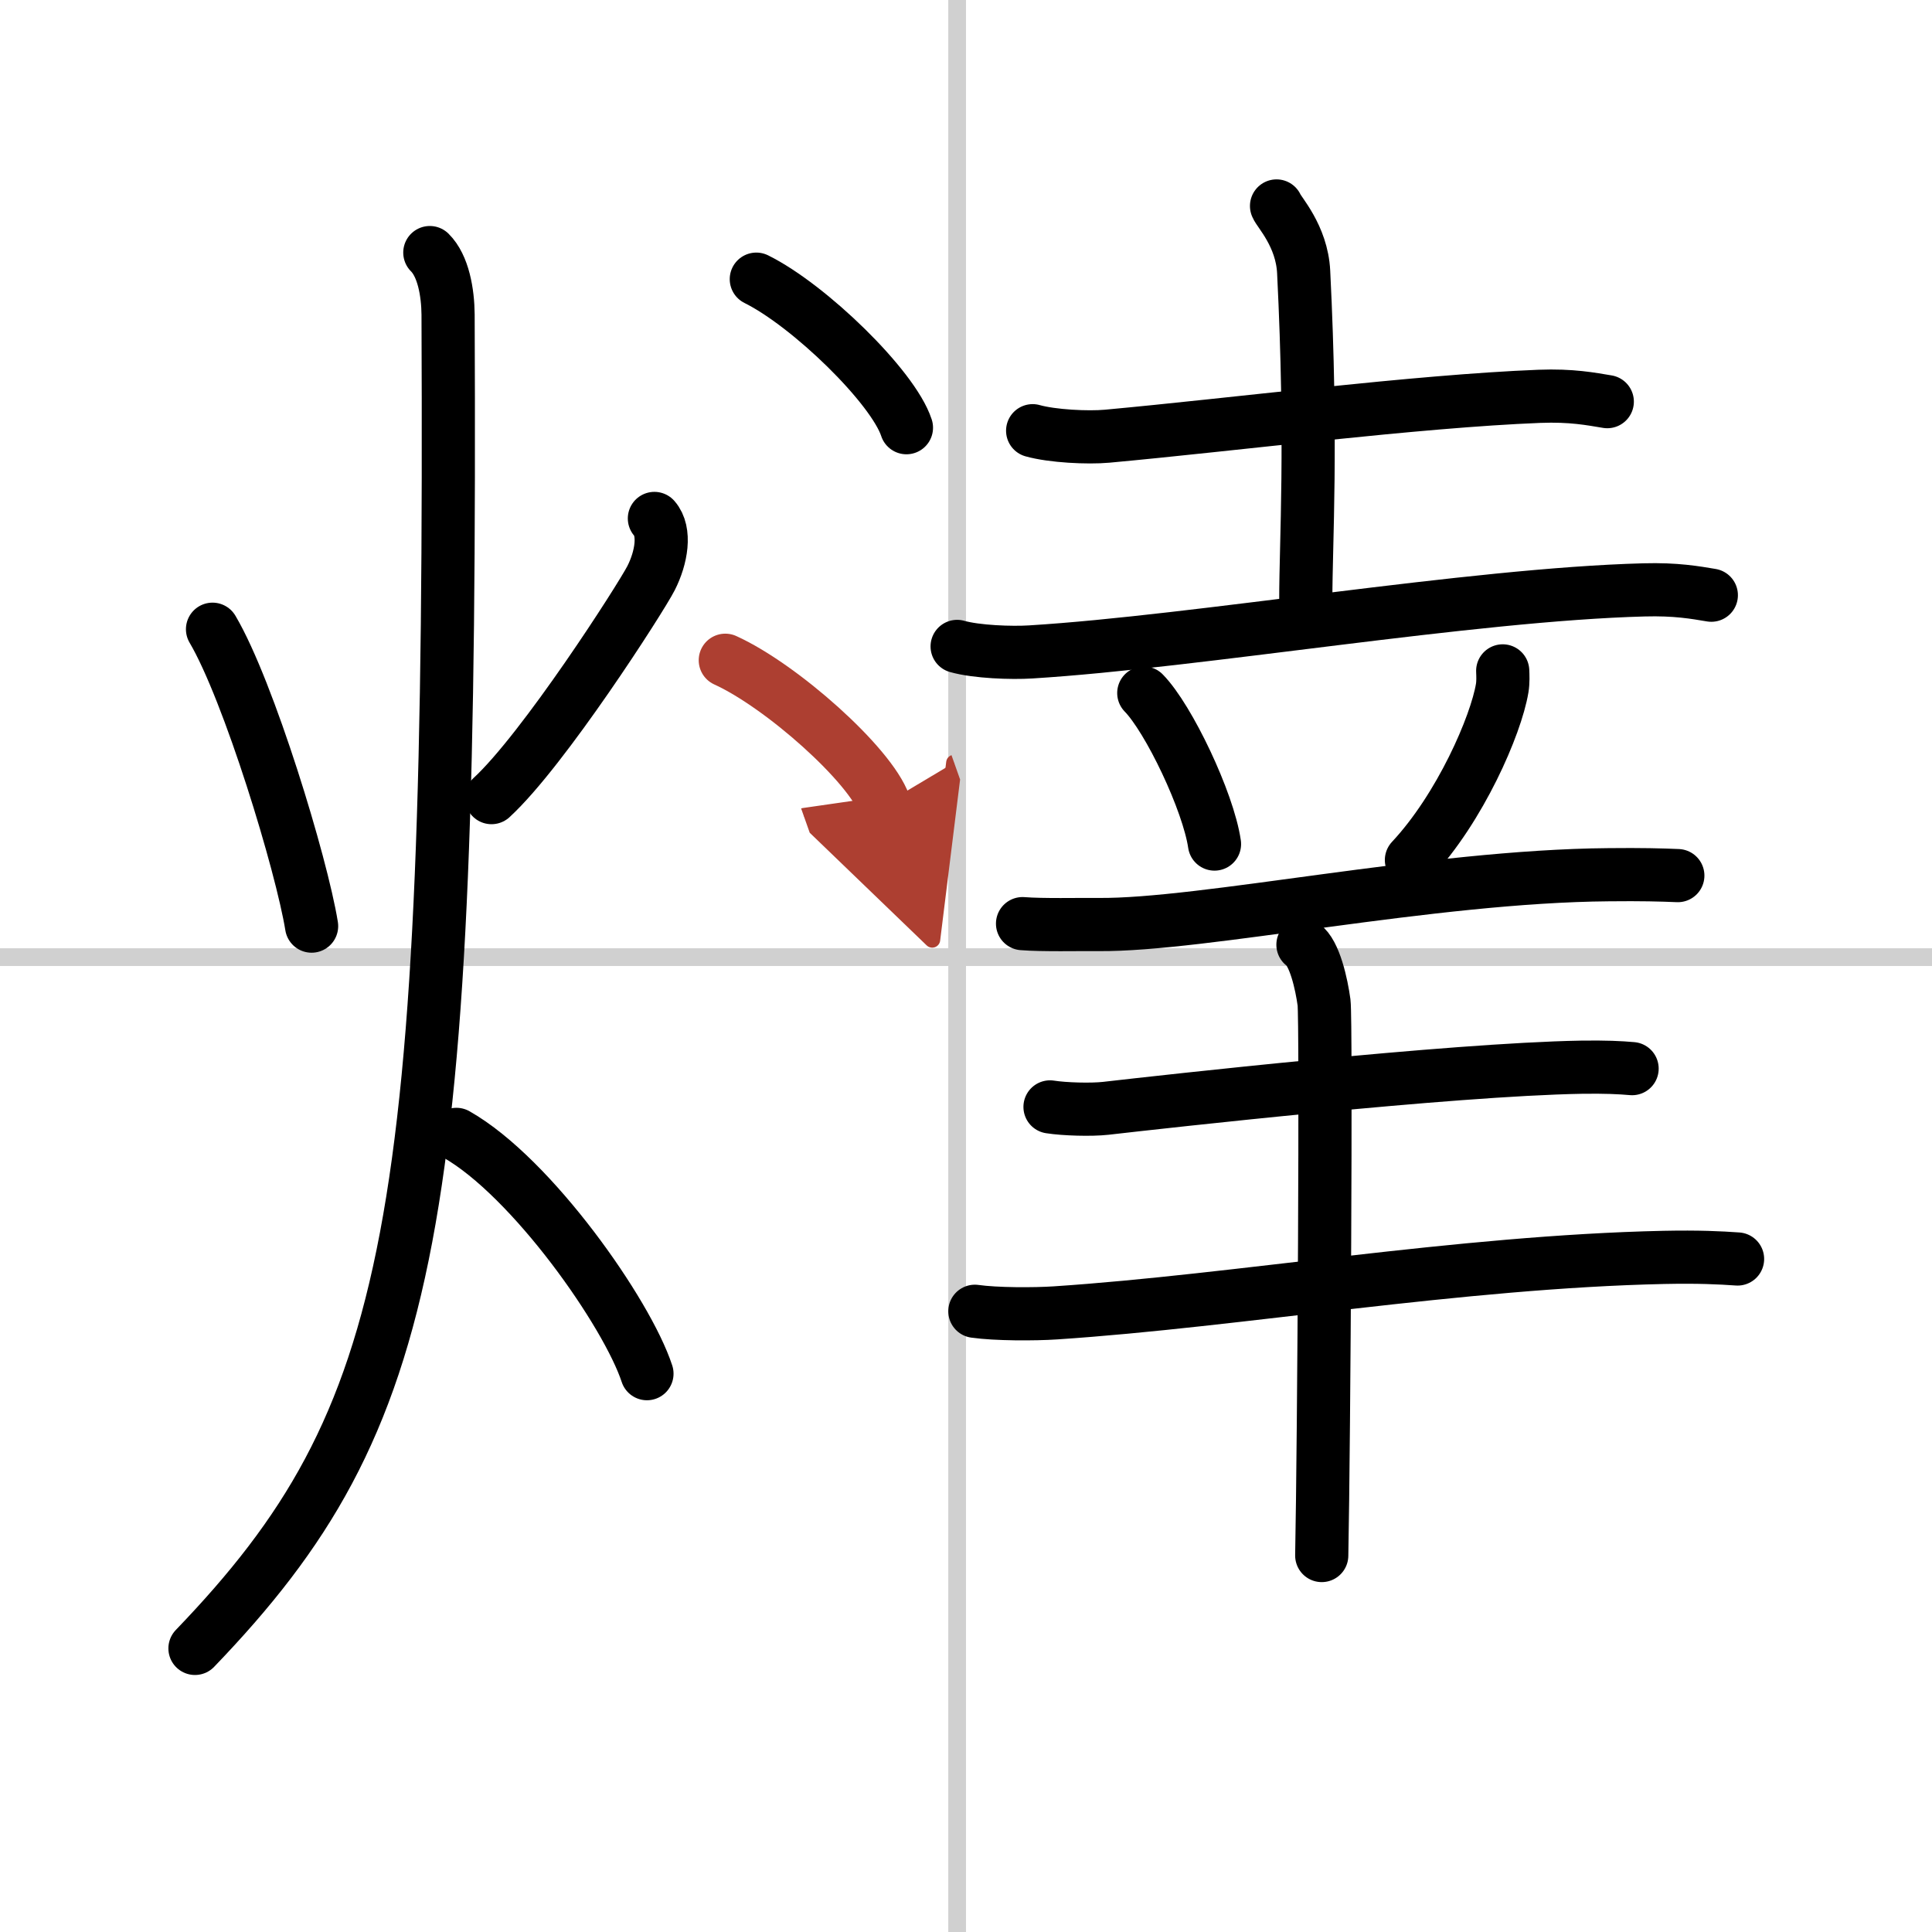 <svg width="400" height="400" viewBox="0 0 109 109" xmlns="http://www.w3.org/2000/svg"><defs><marker id="a" markerWidth="4" orient="auto" refX="1" refY="5" viewBox="0 0 10 10"><polyline points="0 0 10 5 0 10 1 5" fill="#ad3f31" stroke="#ad3f31"/></marker></defs><g fill="none" stroke="#000" stroke-linecap="round" stroke-linejoin="round" stroke-width="3"><rect width="100%" height="100%" fill="#fff" stroke="#fff"/><line x1="54" x2="54" y2="109" stroke="#d0d0d0" stroke-width="1"/><line x2="109" y1="54" y2="54" stroke="#d0d0d0" stroke-width="1"/><path d="m11.99 35.5c2.05 3.47 5.03 13.28 5.59 16.75"/><path d="m36.92 29.25c0.65 0.74 0.4 2.21-0.19 3.37-0.59 1.15-6.07 9.69-9 12.38"/><path d="M24.25,14.25c0.76,0.75,1.02,2.25,1.03,3.5C25.5,69.25,23.5,80,11,93"/><path d="m25.75 64c4.26 2.42 9.63 10.08 10.75 13.5"/><path d="m58.26 24.3c1.1 0.31 3.11 0.41 4.2 0.31 7.1-0.65 17.48-1.98 24.39-2.25 1.82-0.07 2.92 0.15 3.83 0.3"/><path d="m72.02 11.62c0.11 0.32 1.43 1.68 1.53 3.72 0.49 9.81 0.12 15.18 0.12 18.53"/><path d="m54 36.47c1.09 0.31 3.08 0.38 4.16 0.31 9.41-0.58 24.82-3.24 34.59-3.5 1.81-0.05 2.9 0.15 3.8 0.3"/><path d="m64.53 39.1c1.41 1.44 3.64 6.12 3.99 8.52"/><path d="m84.78 37.85c0.01 0.24 0.03 0.63-0.03 0.98-0.35 2.09-2.36 6.74-5.12 9.69"/><path d="m57.69 52.11c1.12 0.09 3.17 0.04 4.27 0.05 5.9 0.06 18.76-2.73 28.8-2.81 1.86-0.02 2.97 0.01 3.9 0.05"/><path d="m59.24 62.45c0.82 0.13 2.33 0.17 3.14 0.08 3.32-0.38 19.44-2.19 26.83-2.32 1.37-0.02 2.19 0.02 2.87 0.08"/><path d="m55 73.98c1.19 0.17 3.36 0.17 4.55 0.09 10.28-0.68 22.79-2.88 34.32-3.13 1.97-0.04 3.17 0.02 4.16 0.09"/><path d="m73.51 53.3c0.66 0.45 1.05 2.23 1.19 3.26 0.13 1.03 0 24.68-0.13 31.2"/><path d="m42.67 15.75c2.99 1.48 7.72 6.08 8.47 8.38"/><path d="m40.92 37.25c3.17 1.44 8.18 5.9 8.97 8.13" marker-end="url(#a)" stroke="#ad3f31"/></g></svg>
